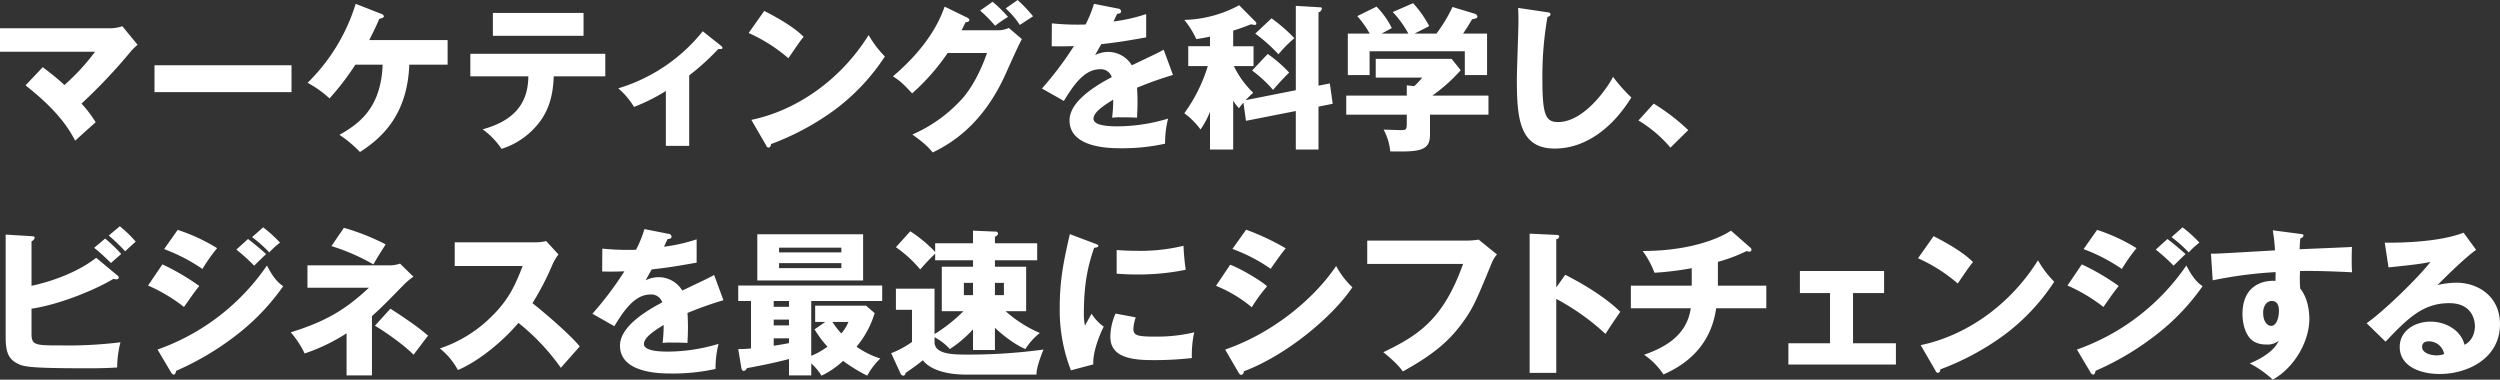 <svg xmlns="http://www.w3.org/2000/svg" width="887.879" height="134.84" viewBox="0 0 887.879 134.84"><rect x="0" y="0" width="887.879" height="134.84" fill="#333333" stroke="none"/><path d="M555.094 2530.03c12.1 9.52 15.623 15.9 17.639 19.65a716.69 716.69 0 0 1 7.28-6.55 42.832 42.832 0 0 0-5.04-6.61 193.62 193.62 0 0 0 17.191-18.14 17.092 17.092 0 0 1 2.744-2.74l-5.431-6.61a13.536 13.536 0 0 1-3.92.73h-39.534v8.34h33.766a77.432 77.432 0 0 1-10.863 11.81 89.011 89.011 0 0 0-7.728-6.32Zm45.809-7.12v9.52h48.661v-9.52H600.9Zm81.03-.22c-.615 15.62-8.567 21.06-15.343 24.92a42.493 42.493 0 0 1 7.28 6.1c8.679-5.54 16.855-14 17.527-31.02H705v-8.73h-27.83c2.128-4.26 2.352-4.76 3.584-7.56.56-.12 1.623-.34 1.623-.9a1.15 1.15 0 0 0-.895-.84l-9.128-3.58a66.881 66.881 0 0 1-17.079 28.05 37.53 37.53 0 0 1 7.783 5.54 93.622 93.622 0 0 0 9.184-11.98h9.687Zm51.745 4.14c-.112 8.18-3.528 15.35-16.24 18.82a27.448 27.448 0 0 1 6.72 6.94 27.132 27.132 0 0 0 12.208-7.95c4.927-5.49 6.1-11.7 6.327-17.81H761v-8h-47.929v8h20.607Zm-12.6-22.51v8.12h32.2v-8.12h-32.2Zm69.722 22.18a86.324 86.324 0 0 0 10.36-9.41 2.55 2.55 0 0 0 .672.06c.28 0 .784 0 .784-.45a1.023 1.023 0 0 0-.448-.67l-6.552-5.21a60.822 60.822 0 0 1-30.014 20.27 26.61 26.61 0 0 1 5.6 6.61 68.292 68.292 0 0 0 11.312-5.66v19.49h8.286v-25.03Zm21.114-15.06a57.139 57.139 0 0 1 14.111 8.96c3.7-5.38 4.088-6 5.432-7.62-1.68-1.57-4.592-4.37-14-9.18Zm6.215 39.92a1.053 1.053 0 0 0 .9.79 1.077 1.077 0 0 0 .784-1.24 93.16 93.16 0 0 0 23.071-12.48 74.266 74.266 0 0 0 17.415-18.65 35.881 35.881 0 0 1-5.767-7.62c-9.968 16.02-25.7 26.83-41.662 30.13Zm69.383-40.88c.392-.67.56-1.12 1.456-2.85.56-.06 1.344-.23 1.344-.79a1.154 1.154 0 0 0-.728-.84l-8.063-3.92c-1.232 3.36-4.76 13.22-18.367 24.75 2.687 1.68 3.807 2.86 6.831 6.05a76.645 76.645 0 0 0 12.6-14.33h14c-1.232 3.41-3.808 10.19-8.344 15.68a51.568 51.568 0 0 1-18.2 13.27c4.7 3.3 6.272 5.15 7.224 6.38 4.928-2.46 17.359-8.68 25.983-28.05 1.288-2.86 4.7-10.53 5.711-12.21l-4.647-3.98a9.31 9.31 0 0 1-3.976.84h-12.827Zm6.608-7a49.215 49.215 0 0 1 5.32 5.38 51.76 51.76 0 0 1 4.592-3.14 45.849 45.849 0 0 0-5.488-5.37Zm9.072-.78a30.348 30.348 0 0 1 5.039 5.88c.672-.45 3.976-2.58 4.7-3.08a53 53 0 0 0-5.487-5.77Zm31.361-1.62a41.739 41.739 0 0 1-2.968 7.33c-.9.06-1.568.06-3.192.06-3.808 0-7.056-.28-8.792-.45l-.056 8.12c2.408.06 4.872.06 7.9-.06a119.242 119.242 0 0 1-11.367 15.07l7.783 4.42c3.08-4.98 7-11.26 12.824-11.26a4.066 4.066 0 0 1 4.2 2.8c-6.1 3.2-15.007 8.74-15.007 15.35 0 9.91 14.559 9.91 18.311 9.91a69.856 69.856 0 0 0 15.624-1.62 35.2 35.2 0 0 1 1.064-8.91 62.8 62.8 0 0 1-17.92 2.75c-2.855 0-8.567-.17-8.567-2.69 0-2.3 3.528-4.65 7-6.78a48.759 48.759 0 0 1-.392 6.39 23.349 23.349 0 0 1 3.248-.12c1.792 0 3.808 0 5.6.12.056-1.52.168-3.08.168-5.6 0-1.68-.056-3.42-.168-5.04a133.2 133.2 0 0 1 12.767-4.54l-3.3-8.96c-2.072 1.18-3.024 1.57-11.312 5.54a9.85 9.85 0 0 0-8.175-4.75 10.612 10.612 0 0 0-4.872 1.12c1.4-2.47 1.512-2.69 2.184-3.87 6.607-.78 7.615-.95 15.959-2.41v-8.28a60.68 60.68 0 0 1-11.592 2.63l1.288-2.75c.392 0 1.4-.05 1.4-.84a1.112 1.112 0 0 0-1.12-1Zm53.872 34.21a33.932 33.932 0 0 1 2.688-2.63 33.571 33.571 0 0 1-6.888-9.47h7v-7.05H984v-5.54c2.016-.62 3.752-1.24 6.328-2.24.336.05 1.12.22 1.4.22a.515.515 0 0 0 .5-.56.788.788 0 0 0-.28-.56l-5.824-5.88a43.122 43.122 0 0 1-19.487 5.21 29.747 29.747 0 0 1 4.256 6.83c1.288-.22 2.575-.39 4.871-.9v3.42h-7.727v7.05h6.943a56.345 56.345 0 0 1-8.343 16.75 26.562 26.562 0 0 1 5.768 5.77 30.89 30.89 0 0 0 3.359-6.28v13.39H984v-17.36a15.082 15.082 0 0 0 2.072 2.69 16.033 16.033 0 0 1 1.568-1.96l.9 6.44 17.7-3.48v13.67h8.06v-15.23l5.04-1.01-1.01-7.23-4.03.79v-26.04a1.569 1.569 0 0 0 1.18-1.23.5.5 0 0 0-.62-.56l-8.62-.51v29.96Zm3.416-23.63a56.752 56.752 0 0 1 8.232 7.34 45.744 45.744 0 0 1 5.65-5.72 56.149 56.149 0 0 0-8.115-7.05Zm-1.12 13.1a46.838 46.838 0 0 1 7.447 6.89c1.736-2.07 4.085-4.59 5.715-6.16a48.965 48.965 0 0 0-7.619-6.61Zm83.942 15.68v-6.77h-19.93a58.27 58.27 0 0 0 10.07-9.02l-3.24-4.03h-26.94v6.66h16.52a26.848 26.848 0 0 1-2.85 3.03l-2.64-.28v3.64h-21.5v6.77h21.5v2.35c0 2.86 0 3.14-2.07 3.14-.95 0-5.32-.17-6.16-.17a20.007 20.007 0 0 1 2.35 7.73c9.86.17 14.12 0 14.12-5.77v-7.28h20.77Zm-37.91-28.78c.62-.39 1.18-.67 3.58-1.96a28.937 28.937 0 0 0-5.43-7.62l-6.83 3.36a35.845 35.845 0 0 1 4.42 6.22h-7.78v14.73h7.73v-8.46h33.82v8.46h7.9v-14.73h-8.52c1.35-2.02 1.74-2.58 3.2-5.1 1-.16 1.9-.33 1.9-1a1.287 1.287 0 0 0-.95-.96l-7.9-2.4a53.744 53.744 0 0 1-5.71 9.46h-7.78c.73-.39 4.42-2.24 5.21-2.69a38.725 38.725 0 0 0-5.72-8.12l-7.22 3.14a35.772 35.772 0 0 1 5.54 7.67h-9.46Zm48.44-9.13c.11 1.63.11 3.53.11 5.15 0 2.86-.56 17.03-.56 20.27 0 14 1.01 24.53 13.44 24.53 11.31 0 20.83-7.78 27.22-18.14a57.108 57.108 0 0 1-6.5-7.34c-1.51 3.14-9.97 16.07-19.54 16.07-4.31 0-5.55-2.35-5.55-15.06a122.231 122.231 0 0 1 1.8-22.23c.67-.28 1.06-.45 1.06-.95 0-.62-.45-.67-1.29-.79Zm60.42 43.4a72.712 72.712 0 0 0-12.26-9.41l-5.43 5.99a45.251 45.251 0 0 1 11.37 9.64Zm-565.429 45.34c-6.944 5.49-16.855 8.68-22.959 9.96v-15.84a1.733 1.733 0 0 0 1.12-1.23c0-.51-.448-.51-1.12-.56l-9.184-.56v36.17c0 4.31.448 7.56 3.7 9.35 2.408 1.35 3.472 1.96 25.927 1.96 5.1 0 7.952-.17 9.968-.28a37.977 37.977 0 0 1 1.175-8.96 150.64 150.64 0 0 1-20.663 1.12c-9.575 0-10.919 0-10.919-4.14v-8.91c8.9-1.28 21.559-6.1 29.063-10.58a7.965 7.965 0 0 0 1.12.17.857.857 0 0 0 .84-.67 1.49 1.49 0 0 0-.672-.84Zm4.48-7.9a67.582 67.582 0 0 1 5.823 5.6c1.008-.95 2.744-2.57 3.752-3.41a43.632 43.632 0 0 0-5.655-5.49Zm-5.208 4.37c2.464 1.9 5.208 4.65 5.992 5.38 1.176-1.07 3.3-2.92 3.639-3.2a54.352 54.352 0 0 0-5.711-5.48Zm24.865.45a62.567 62.567 0 0 1 13.608 7.05 62.57 62.57 0 0 1 5.207-7.39 64.921 64.921 0 0 0-14-6.49Zm25.647.17a66.346 66.346 0 0 1 6.328 5.71c1.4-1.35 3.64-3.59 4.256-4.09-1.344-1.29-4.7-4.09-6.44-5.38Zm-31.358 12.76a59.369 59.369 0 0 1 12.767 7.62c3.192-4.54 3.808-5.43 5.432-7.45a81.4 81.4 0 0 0-13.1-7.67Zm36.958-17.19a49.471 49.471 0 0 1 6.1 5.43 28.258 28.258 0 0 1 3.807-3.47 47.663 47.663 0 0 0-5.991-5.43Zm-28.783 48.05a1.51 1.51 0 0 0 .9.78c.616 0 .784-.73.9-1.34a100.014 100.014 0 0 0 22.847-13.83 78.753 78.753 0 0 0 15.175-16.24c-1.064-.73-3.136-2.13-5.767-7.34a78.837 78.837 0 0 1-38.863 29.85Zm70.279-30.07c-8.287 7.72-15.063 11.87-27.774 15.84a32.053 32.053 0 0 1 4.927 7.51 66.182 66.182 0 0 0 14.9-7.17v14.95h9.015v-21.05c3.808-3.48 4.592-4.26 11.424-11.26a25.248 25.248 0 0 1 3.3-2.74l-4.76-4.65a11.571 11.571 0 0 1-3.416.62h-29.458v7.95h21.839Zm-13.327-14.79a72.772 72.772 0 0 1 14.895 6.5c1.736-2.97 1.848-3.14 4.368-7.11a79.87 79.87 0 0 0-14.839-5.88Zm15.455 28.28c3.584 2.13 10.192 6.72 13.72 10.31 1.736-2.3 4.423-5.88 5.151-6.78-1.512-1.29-4.311-3.75-13.383-9.58Zm52.472-21.22c-2.52 6.44-4.815 11.93-11.2 18.09a47.131 47.131 0 0 1-18.2 11.2 24.912 24.912 0 0 1 6.383 7.67c7.336-3.08 16.128-10.31 21.5-16.75a77.143 77.143 0 0 1 15.064 15.96c1.848-2.12 4.871-5.48 6.719-7.61-4.2-5.04-14.447-13.55-16.8-15.35a96.442 96.442 0 0 0 7.112-13.71 17.174 17.174 0 0 1 2.128-3.59l-4.368-4.76a15.286 15.286 0 0 1-3.864.45h-28.612v8.4h24.135Zm43.233-13.1a41.739 41.739 0 0 1-2.968 7.33c-.9.06-1.568.06-3.192.06-3.808 0-7.056-.28-8.792-.45l-.056 8.12c2.408.06 4.872.06 7.9-.06a119.242 119.242 0 0 1-11.367 15.07l7.783 4.42c3.08-4.98 7-11.26 12.824-11.26a4.066 4.066 0 0 1 4.2 2.8c-6.1 3.2-15.007 8.74-15.007 15.35 0 9.91 14.56 9.91 18.311 9.91a69.856 69.856 0 0 0 15.624-1.62 35.2 35.2 0 0 1 1.064-8.91 62.8 62.8 0 0 1-17.92 2.75c-2.855 0-8.567-.17-8.567-2.69 0-2.3 3.528-4.65 7-6.78a48.759 48.759 0 0 1-.392 6.39 23.349 23.349 0 0 1 3.248-.12c1.792 0 3.808 0 5.6.12.056-1.52.168-3.08.168-5.6 0-1.68-.056-3.42-.168-5.04a133.2 133.2 0 0 1 12.767-4.54l-3.3-8.96c-2.072 1.18-3.024 1.57-11.312 5.54a9.85 9.85 0 0 0-8.175-4.75 10.612 10.612 0 0 0-4.872 1.12c1.4-2.47 1.512-2.69 2.184-3.87 6.607-.78 7.615-.95 15.959-2.41v-8.28a60.68 60.68 0 0 1-11.592 2.63l1.288-2.75c.392 0 1.4-.05 1.4-.84a1.112 1.112 0 0 0-1.12-1Zm59.248 25.53h25.2v-5.49h-51.13v5.49h4.536v16.86a36.748 36.748 0 0 1-4.536.22l1.064 6.44c.112.73.336 1.34.9 1.34a1.574 1.574 0 0 0 1.12-1c4.871-.9 10.191-1.96 14.951-3.25v5.82h7.9v-4.25a19.192 19.192 0 0 1 3.639 4.36 30.813 30.813 0 0 0 7.672-5.26 59.27 59.27 0 0 0 8.568 5.26 24.867 24.867 0 0 1 4.647-6.1 30.878 30.878 0 0 1-8.455-4.2 33.211 33.211 0 0 0 6.439-11.93l-3.023-2.63h-18.096v5.77h3.584l-3.808 2.63a39.109 39.109 0 0 0 4.592 6.16 27.237 27.237 0 0 1-5.767 3.25v-19.49Zm-7.9 8.68h-5.432v-2.07h5.432v2.07Zm0-6.61h-5.432v-2.07h5.432v2.07Zm0 12.88c-1.512.34-1.9.39-5.432.95v-2.63h5.432v1.68Zm21.111-7.5a15.364 15.364 0 0 1-2.52 4.09 26.4 26.4 0 0 1-3.136-4.09h5.656Zm-32.367-31.14v16.41h37.575v-16.41H814.99Zm7.728 6.44v-1.68h22.119v1.68h-22.118Zm22.119 3.81v1.79h-22.118v-1.79h22.119Zm54.544 22.96c1.792 1.74 6.552 5.77 10.808 7.56a22.146 22.146 0 0 1 5.151-5.71 44.086 44.086 0 0 1-12.151-7.73h7.28v-15.79h-11.087v-2.3h15.007v-6.04h-15.007v-2.36a1.52 1.52 0 0 0 1.12-1.06.914.914 0 0 0-1.12-.73l-7.784-.33v4.48h-13.439v3.08a48.258 48.258 0 0 0-8.847-7.34l-5.1 5.66a42.82 42.82 0 0 1 8.623 7.89c.784-.89 2.8-3.19 5.32-5.6v2.35H891.6v2.3h-11.09v15.79h7.672a55.789 55.789 0 0 1-10.248 8.12v-16.13h-13.719v7.51h5.711v11.42a32.894 32.894 0 0 1-7.391 3.98l3.192 6.94a1.488 1.488 0 0 0 1.008 1.06c.616 0 .784-.44 1.008-1.06 2.127-1.4 4.031-2.8 6.047-4.42 2.52 3.3 8.232 5.09 15.344 5.09h24.974c.112-1.4.224-3.19 2.52-8.9a194.5 194.5 0 0 1-26.766 1.79c-5.152 0-11.928 0-11.928-4.48v-1.68a19.387 19.387 0 0 1 5.432 4.2 42.311 42.311 0 0 0 8.231-7v7.34h7.784v-7.9Zm3.192-15.96v4.37h-3.192v-4.37h3.192Zm-14.223 4.37v-4.37h3.251v4.37h-3.25Zm37.632-21.67c-2.015 8.9-3.583 15.85-3.583 25.98a59.036 59.036 0 0 0 3.975 22.4l7.952-2.13c-.28-4.25 2.3-10.75 3.7-13.38a16.459 16.459 0 0 1-4.312-4.59c-.672 1.12-2.016 3.58-2.352 4.2a19.532 19.532 0 0 1-.392-4.48c0-11.76 1.96-18.15 3.64-23.13.392-.06 1.512-.17 1.512-.67 0-.39-.448-.56-1.512-.95Zm16.632 14.05c1.792.12 3.975.28 7.279.28a83.237 83.237 0 0 0 17.248-1.68 83.955 83.955 0 0 1-.784-8.51 64.723 64.723 0 0 1-16.464 1.79c-3.36 0-5.6-.16-7.279-.28v8.4Zm-.392 14.17a20.725 20.725 0 0 0-1.848 8.23c0 6.83 6.439 8.29 14.783 8.29a118.812 118.812 0 0 0 14.167-.73 37.262 37.262 0 0 1 .84-9.13 56.964 56.964 0 0 1-13.831 1.52c-6.44 0-7.784-.4-7.784-2.86a15.308 15.308 0 0 1 .84-3.98Zm41.5-22.96a59.1 59.1 0 0 1 13.608 7.06c.784-1.18 4.144-5.94 5.324-7.28a85.658 85.658 0 0 0-14.06-6.61Zm-5.823 13.1a47.931 47.931 0 0 1 12.711 7.62 54.8 54.8 0 0 1 5.432-7.45c-1.96-1.84-8.792-5.99-13.1-7.67Zm8.063 30.92a1.394 1.394 0 0 0 .84.72 1.129 1.129 0 0 0 .952-1.28c14.95-5.55 31.53-19.32 38.58-29.85a29.261 29.261 0 0 1-5.77-7.56c-7.33 10.97-21.834 23.63-39.418 29.68Zm45.642-46.99v8.29h34.05c-7 19.54-15.63 25.26-28.34 31.36 4.65 3.75 5.99 5.54 6.94 6.83 10.42-5.77 15.96-10.36 20.72-16.69 4.09-5.48 5.27-8.23 10.87-21.89a10.465 10.465 0 0 1 1.84-2.97l-6.49-5.26a28.205 28.205 0 0 1-3.87.33H1031.6Zm67.14 16.63v-17.13a1.146 1.146 0 0 0 1.07-.9c0-.56-.68-.61-1.07-.61l-9.46-.45v49.45h9.46v-26.27a82.931 82.931 0 0 1 17.47 12.43c2.47-3.8 2.75-4.2 5.27-7.84-4.15-4.14-11.26-8.96-19.55-13.15Zm57.4-9.07a57.019 57.019 0 0 0 10.25-3.86 1.674 1.674 0 0 0 .84.22.7.7 0 0 0 .84-.61.987.987 0 0 0-.45-.84l-6.83-5.99c-4.65 3.08-15.29 7.22-31.36 7.22a32.779 32.779 0 0 1 4.2 7.73 109.129 109.129 0 0 0 13.22-1.63v6.22h-21.62v8.01h21.28c-1.46 10.19-10.08 14.22-16.58 16.52a25.443 25.443 0 0 1 6.89 7c4.15-1.91 16.47-7.45 18.71-23.52h17.8v-8.01h-17.19v-8.46Zm47.99 11.09h11.03v-7.84h-29.9v7.84h10.7v17.81h-14.79v7.56h38.19v-7.56h-15.23v-17.81Zm23.08-12.37a57.083 57.083 0 0 1 14.11 8.96c3.69-5.38 4.09-6 5.43-7.62-1.68-1.57-4.59-4.37-14-9.18Zm6.21 39.92a1.057 1.057 0 0 0 .9.79 1.079 1.079 0 0 0 .78-1.24 92.969 92.969 0 0 0 23.07-12.48 74.268 74.268 0 0 0 17.42-18.65 35.917 35.917 0 0 1-5.77-7.62c-9.97 16.02-25.7 26.83-41.66 30.13Zm52.59-43.17a62.643 62.643 0 0 1 13.6 7.05 63.3 63.3 0 0 1 5.21-7.39 64.774 64.774 0 0 0-14-6.49Zm25.64.17a66.858 66.858 0 0 1 6.33 5.71c1.4-1.35 3.64-3.59 4.26-4.09-1.35-1.29-4.71-4.09-6.44-5.38Zm-31.36 12.76a59.209 59.209 0 0 1 12.77 7.62c3.19-4.54 3.81-5.43 5.43-7.45a80.84 80.84 0 0 0-13.1-7.67Zm36.96-17.19a49.477 49.477 0 0 1 6.11 5.43 28.223 28.223 0 0 1 3.8-3.47 47.652 47.652 0 0 0-5.99-5.43Zm-28.78 48.05a1.5 1.5 0 0 0 .9.78c.61 0 .78-.73.89-1.34a99.976 99.976 0 0 0 22.85-13.83 78.674 78.674 0 0 0 15.17-16.24c-1.06-.73-3.13-2.13-5.76-7.34a78.87 78.87 0 0 1-38.87 29.85Zm64.74-50.46a59.432 59.432 0 0 1 .78 7.12c-19.32 1.12-21.45 1.23-22.74 1.17l.62 9.47a150.523 150.523 0 0 1 22.34-2.92c0 .84 0 1.35-.05 3.14-1.18-.17-11.71-.56-11.71 11.76 0 2.07.4 5.71 2.41 8.29 1.96 2.52 5.15 2.52 6.05 2.52a6.244 6.244 0 0 0 4.42-1.35c-2.01 4.59-8.62 7.39-10.3 8.07a37.683 37.683 0 0 1 8.18 5.76c7.78-4.36 12.99-13.66 12.99-21.61 0-.79 0-6.78-3.25-10.75a46.029 46.029 0 0 1-.06-6.22c4.09-.05 8.35-.05 18.48.45-.22-2.3-.11-7.84-.05-9.02-1.07.12-2.8.17-18.59.84.11-2.24.16-2.91.28-3.92a1.194 1.194 0 0 0 1.12-.95c0-.45-.51-.5-1.4-.61Zm-.34 25.09c2.24 0 2.52 2.18 2.52 3.47 0 2.8-1.01 5.38-2.74 5.38-1.01 0-2.86-1.01-2.86-4.71-.003-2.29 1.227-4.14 3.077-4.14Zm68.1-24.25c-9.64 3.76-25.82 3.59-28 3.53l1.34 8.79c11.2-1.12 13.1-1.56 14.9-1.96-3.76 4.99-16.24 17.31-22.68 21.79l6.72 6.55c7.78-8.12 13.16-13.67 22.62-13.67 8.68 0 9.13 6.84 9.13 8.18 0 .45 0 4.76-3.7 6.61-1.29-5.27-6.77-8.23-12.04-8.23-5.82 0-10.97 3.41-10.97 8.96 0 6.77 7 9.63 14.22 9.63 9.69 0 21.39-5.38 21.39-17.7 0-9.91-7.84-14.72-15.45-14.72a30.742 30.742 0 0 0-6.72.83c1.23-1.28 9.91-9.96 13.71-12.48Zm-6.89 43.12a9.189 9.189 0 0 1-2.8.45c-1.91 0-5.04-.84-5.04-2.97 0-.95.45-2.01 2.35-2.01a5.493 5.493 0 0 1 5.487 4.53Z" transform="translate(-546.031 -2499.72)" style="fill:#fff;fill-rule:evenodd"/></svg>